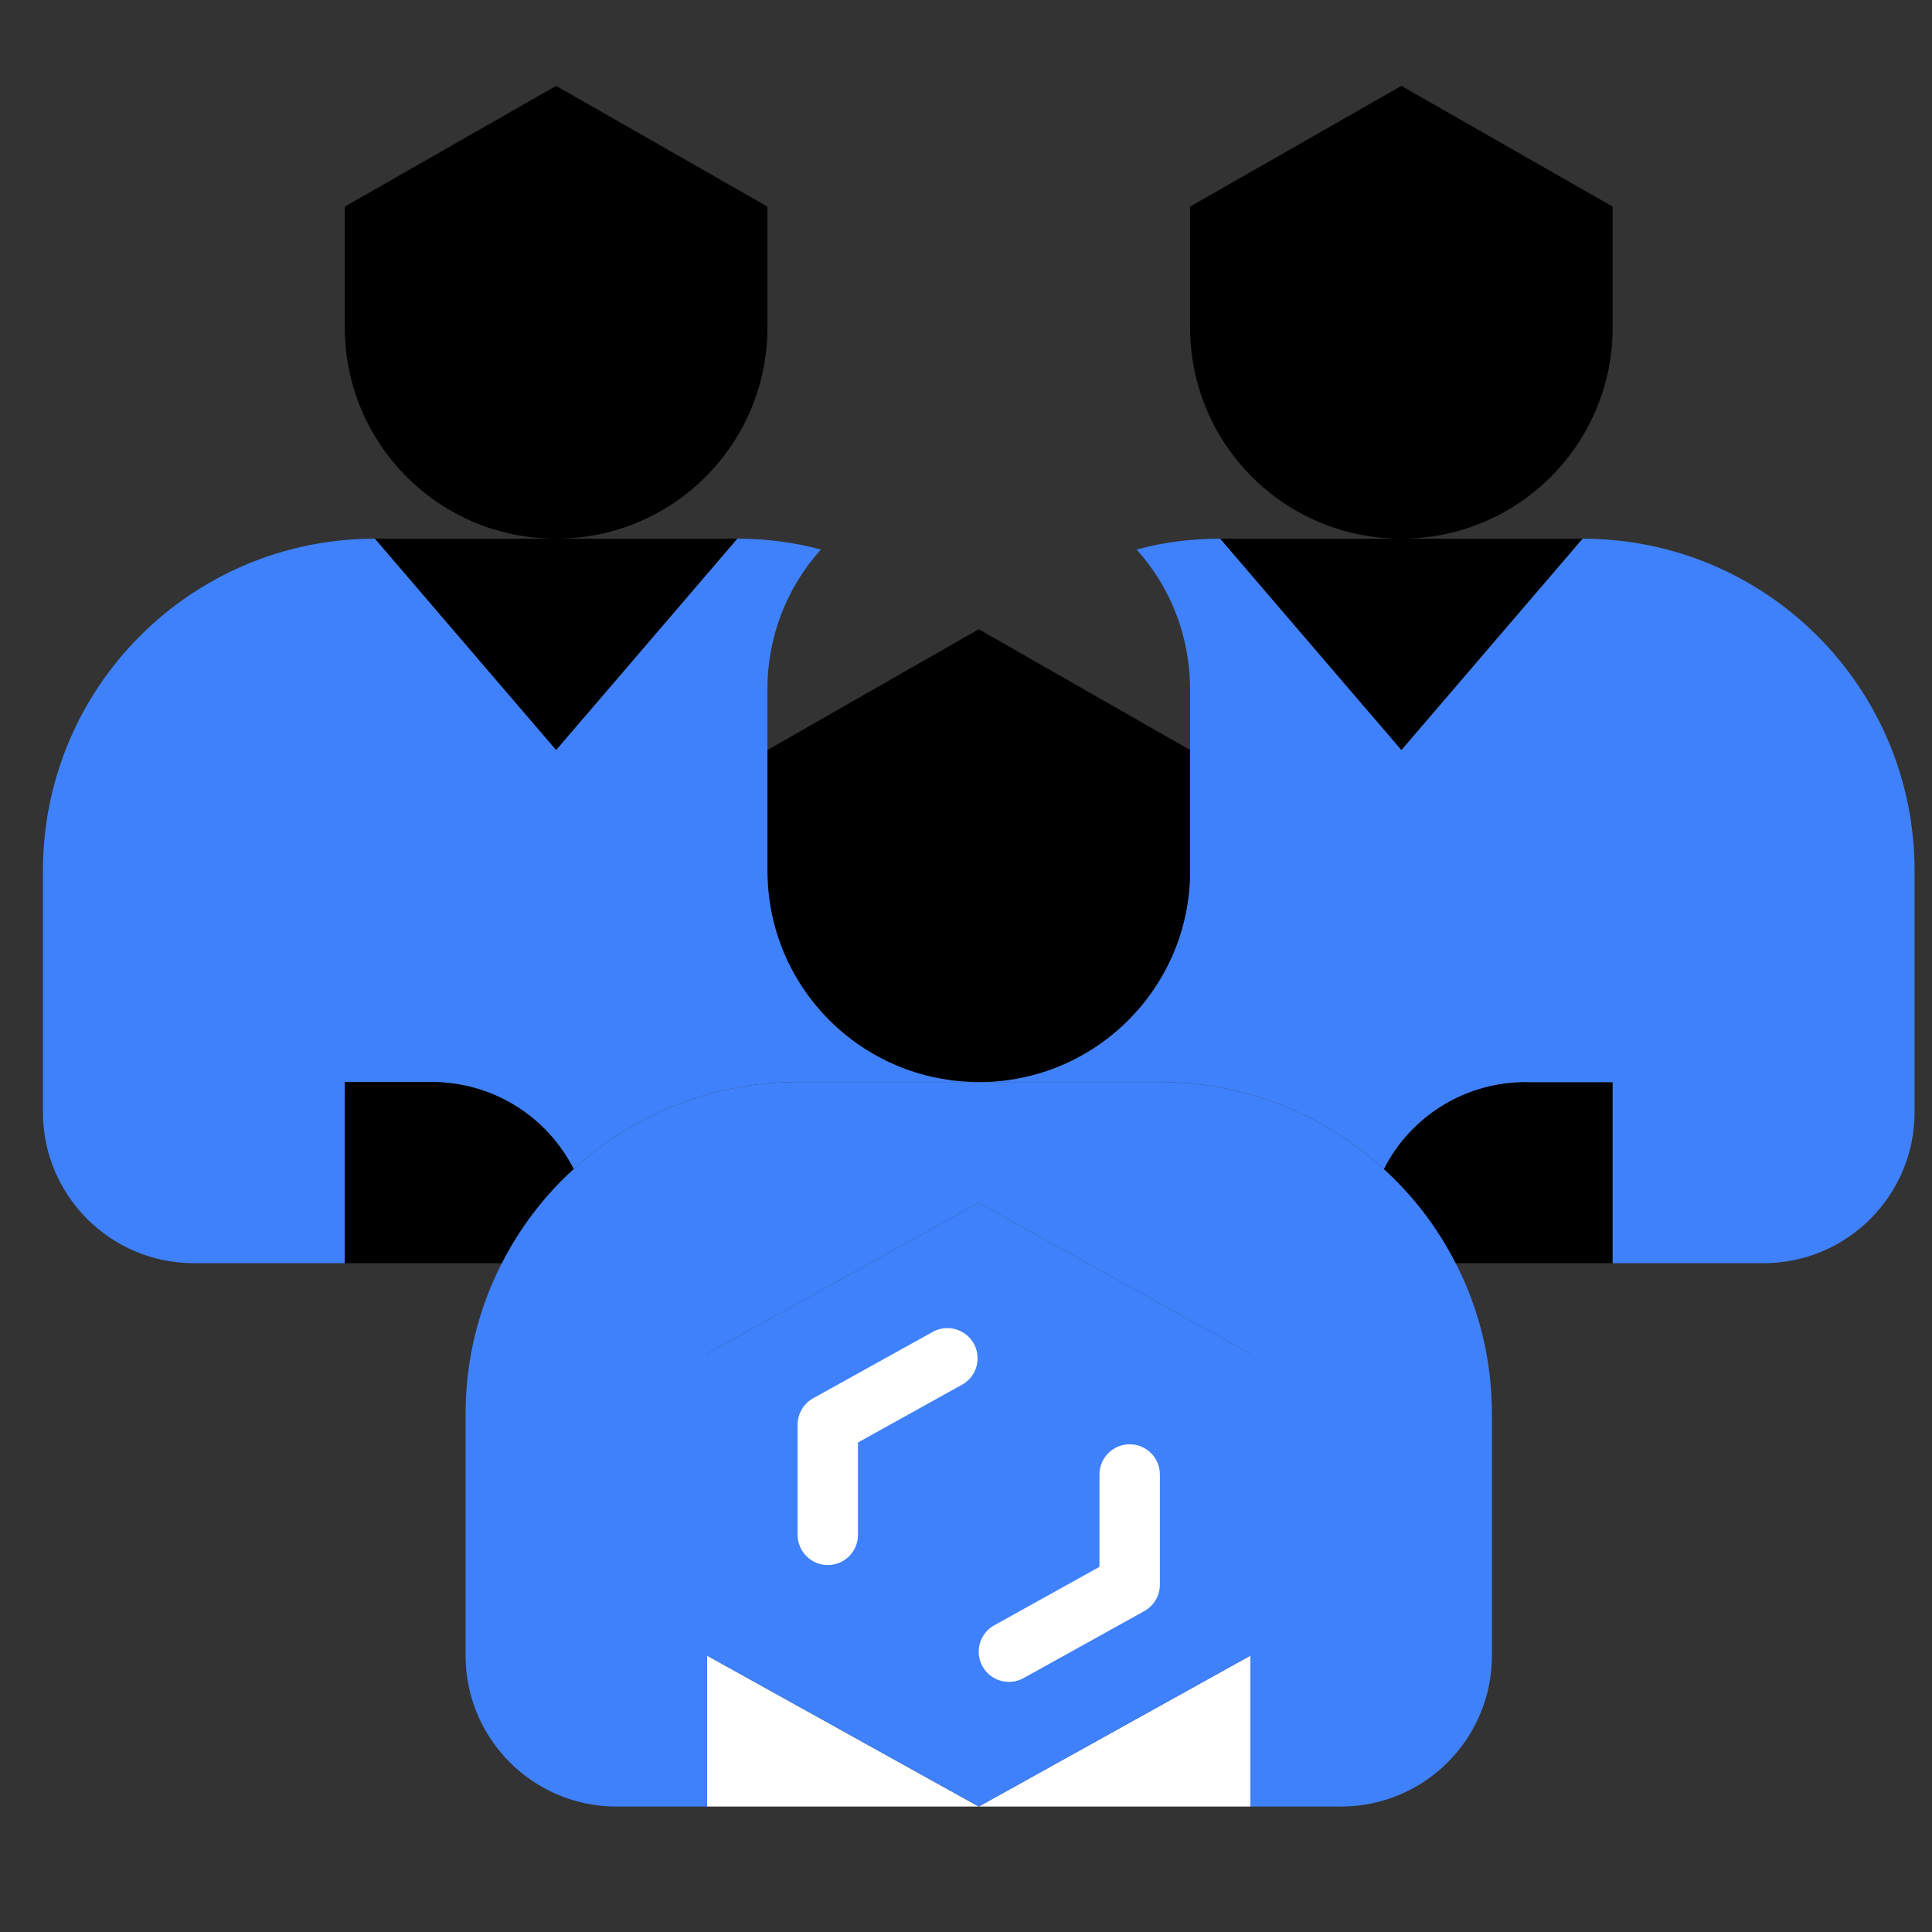 <svg width="45" height="45" viewBox="0 0 45 45" fill="none" xmlns="http://www.w3.org/2000/svg">
<rect x="0" y="0" width="45" height="45" fill="#333333" stroke="none"/>
<path d="M29.125 38.562V42.078H22.797L29.125 38.562ZM22.797 42.078H16.469V38.562L22.797 42.078Z" fill="white"/>
<path d="M29.125 38.562V31.531L22.797 28.016L16.469 31.531V42.078H14.359C12.419 42.078 10.844 40.503 10.844 38.562V32.938C10.844 31.672 11.146 30.477 11.688 29.422C12.109 28.592 12.679 27.847 13.361 27.228C14.739 25.97 16.567 25.203 18.578 25.203H27.016C29.027 25.203 30.855 25.97 32.233 27.228C32.915 27.847 33.484 28.592 33.906 29.422C34.448 30.477 34.75 31.672 34.75 32.938V38.562C34.75 40.503 33.175 42.078 31.234 42.078H29.125V38.562Z" fill="#3F81FB"/>
<path d="M37.562 25.203V29.422H33.906C33.486 28.595 32.919 27.852 32.232 27.228C32.542 26.618 33.015 26.106 33.598 25.748C34.182 25.391 34.853 25.202 35.537 25.203H37.562Z" fill="black"/>
<path d="M37.562 4.812V7.625C37.562 10.346 35.362 12.547 32.641 12.547C29.919 12.547 27.719 10.346 27.719 7.625V4.812L32.641 2L37.562 4.812Z" fill="black"/>
<path d="M32.641 17.469L36.859 12.547C41.134 12.547 44.594 16.006 44.594 20.281V25.906C44.594 27.847 43.019 29.422 41.078 29.422H37.562V25.203H35.538C34.853 25.202 34.182 25.391 33.599 25.748C33.015 26.106 32.542 26.618 32.233 27.228C30.809 25.923 28.947 25.2 27.016 25.203H22.797C25.518 25.203 27.719 23.002 27.719 20.281V16.062C27.719 14.811 27.255 13.665 26.474 12.8C27.093 12.631 27.747 12.547 28.422 12.547L32.641 17.469Z" fill="#3F81FB"/>
<path d="M27.719 17.469V20.281C27.719 23.002 25.518 25.203 22.797 25.203C20.076 25.203 17.875 23.002 17.875 20.281V17.469L22.797 14.656L27.719 17.469Z" fill="black"/>
<path d="M17.875 4.812V7.625C17.875 10.346 15.674 12.547 12.953 12.547C10.232 12.547 8.031 10.346 8.031 7.625V4.812L12.953 2L17.875 4.812Z" fill="black"/>
<path d="M8.031 25.203V29.422H4.516C2.575 29.422 1 27.847 1 25.906V20.281C1 16.006 4.459 12.547 8.734 12.547L12.953 17.469L17.172 12.547C17.847 12.547 18.501 12.631 19.119 12.8C18.314 13.695 17.87 14.858 17.875 16.062V20.281C17.875 23.002 20.076 25.203 22.797 25.203H18.578C16.567 25.203 14.739 25.97 13.361 27.228C13.051 26.618 12.579 26.106 11.995 25.748C11.412 25.391 10.741 25.202 10.056 25.203H8.031Z" fill="#3F81FB"/>
<path d="M22.797 23.094C21.246 23.094 19.984 21.832 19.984 20.281C19.984 20.095 20.058 19.916 20.19 19.784C20.322 19.652 20.501 19.578 20.688 19.578C20.874 19.578 21.053 19.652 21.185 19.784C21.317 19.916 21.391 20.095 21.391 20.281C21.391 21.057 22.021 21.688 22.797 21.688C23.572 21.688 24.203 21.057 24.203 20.281C24.203 20.095 24.277 19.916 24.409 19.784C24.541 19.652 24.72 19.578 24.906 19.578C25.093 19.578 25.272 19.652 25.403 19.784C25.535 19.916 25.609 20.095 25.609 20.281C25.609 21.832 24.348 23.094 22.797 23.094ZM12.953 10.438C11.402 10.438 10.141 9.176 10.141 7.625C10.141 7.439 10.215 7.26 10.347 7.128C10.478 6.996 10.657 6.922 10.844 6.922C11.03 6.922 11.209 6.996 11.341 7.128C11.473 7.26 11.547 7.439 11.547 7.625C11.547 8.401 12.178 9.031 12.953 9.031C13.14 9.031 13.318 9.105 13.45 9.237C13.582 9.369 13.656 9.548 13.656 9.734C13.656 9.921 13.582 10.1 13.45 10.232C13.318 10.363 13.14 10.438 12.953 10.438ZM32.641 10.438C32.454 10.438 32.275 10.363 32.143 10.232C32.012 10.1 31.938 9.921 31.938 9.734C31.938 9.548 32.012 9.369 32.143 9.237C32.275 9.105 32.454 9.031 32.641 9.031C33.416 9.031 34.047 8.401 34.047 7.625C34.047 7.439 34.121 7.26 34.253 7.128C34.385 6.996 34.563 6.922 34.75 6.922C34.937 6.922 35.115 6.996 35.247 7.128C35.379 7.26 35.453 7.439 35.453 7.625C35.453 9.176 34.192 10.438 32.641 10.438Z" fill="black"/>
<path d="M10.056 25.203L6.625 22.756V20.281C6.625 20.095 6.551 19.916 6.419 19.784C6.287 19.652 6.108 19.578 5.922 19.578C5.735 19.578 5.557 19.652 5.425 19.784C5.293 19.916 5.219 20.095 5.219 20.281V23.094C5.219 23.199 5.242 23.303 5.288 23.398C5.334 23.493 5.4 23.577 5.482 23.643L8.031 25.557V25.203H10.056ZM35.561 25.203L38.992 22.756V20.281C38.992 20.095 39.066 19.916 39.198 19.784C39.33 19.652 39.509 19.578 39.695 19.578C39.882 19.578 40.06 19.652 40.192 19.784C40.324 19.916 40.398 20.095 40.398 20.281V23.094C40.398 23.199 40.375 23.303 40.329 23.398C40.283 23.493 40.217 23.577 40.135 23.643L37.586 25.557V25.203H35.561Z" fill="#3F81FB"/>
<path d="M10.056 25.203H8.031V29.422H11.688C12.109 28.592 12.679 27.847 13.361 27.228C13.051 26.618 12.579 26.106 11.995 25.748C11.412 25.391 10.741 25.202 10.056 25.203Z" fill="black"/>
<path d="M12.25 16.648V20.984C12.25 21.171 12.324 21.35 12.456 21.482C12.588 21.613 12.767 21.688 12.953 21.688C13.14 21.688 13.318 21.613 13.45 21.482C13.582 21.35 13.656 21.171 13.656 20.984V16.648L12.953 17.469L12.25 16.648ZM32.641 17.469L31.938 16.648V20.984C31.938 21.171 32.012 21.35 32.143 21.482C32.275 21.613 32.454 21.688 32.641 21.688C32.827 21.688 33.006 21.613 33.138 21.482C33.27 21.35 33.344 21.171 33.344 20.984V16.648L32.641 17.469Z" fill="#3F81FB"/>
<path d="M33.344 16.648L36.859 12.547H28.422L31.938 16.648L32.641 17.469L33.344 16.648ZM12.953 12.547H8.734L12.25 16.648L12.953 17.469L13.656 16.648L17.172 12.547H12.953Z" fill="black"/>
<path d="M14.781 35.54C14.707 35.482 14.623 35.439 14.532 35.414C14.442 35.389 14.348 35.383 14.255 35.395C14.162 35.407 14.072 35.438 13.991 35.485C13.91 35.532 13.839 35.595 13.783 35.67C13.727 35.745 13.686 35.831 13.664 35.922C13.641 36.013 13.636 36.108 13.651 36.2C13.665 36.293 13.698 36.382 13.748 36.462C13.797 36.541 13.862 36.61 13.938 36.665L16.469 38.563V36.806L14.782 35.541L14.781 35.54ZM31.797 35.68C31.741 35.606 31.672 35.543 31.593 35.496C31.513 35.449 31.425 35.418 31.334 35.405C31.243 35.392 31.149 35.397 31.06 35.42C30.971 35.443 30.887 35.483 30.813 35.539L29.125 36.805V38.562L31.657 36.663C31.806 36.551 31.904 36.385 31.931 36.2C31.957 36.016 31.909 35.828 31.797 35.679L31.797 35.68Z" fill="#3F81FB"/>
<path d="M29.125 31.531L22.797 28.016L16.469 31.531V38.562L22.797 42.078L29.125 38.562V36.453V31.531Z" fill="#3F81FB"/>
<path d="M23.501 39.174C23.345 39.175 23.193 39.123 23.07 39.028C22.946 38.932 22.858 38.798 22.819 38.648C22.78 38.496 22.792 38.337 22.853 38.194C22.915 38.05 23.023 37.931 23.159 37.856L25.609 36.495V34.343C25.609 34.157 25.683 33.978 25.815 33.846C25.947 33.714 26.126 33.64 26.312 33.64C26.499 33.64 26.678 33.714 26.81 33.846C26.942 33.978 27.016 34.157 27.016 34.343V36.91C27.016 37.165 26.877 37.4 26.654 37.525L23.841 39.086C23.737 39.143 23.62 39.174 23.501 39.174ZM19.281 36.453C19.095 36.453 18.916 36.379 18.784 36.247C18.652 36.115 18.578 35.937 18.578 35.75V33.184C18.578 32.928 18.717 32.693 18.94 32.568L21.753 31.007C21.915 30.927 22.102 30.912 22.275 30.966C22.448 31.019 22.594 31.138 22.682 31.296C22.77 31.455 22.793 31.641 22.747 31.816C22.701 31.991 22.589 32.142 22.435 32.237L19.984 33.598V35.75C19.984 35.937 19.91 36.115 19.778 36.247C19.647 36.379 19.468 36.453 19.281 36.453Z" fill="white"/>
</svg>
